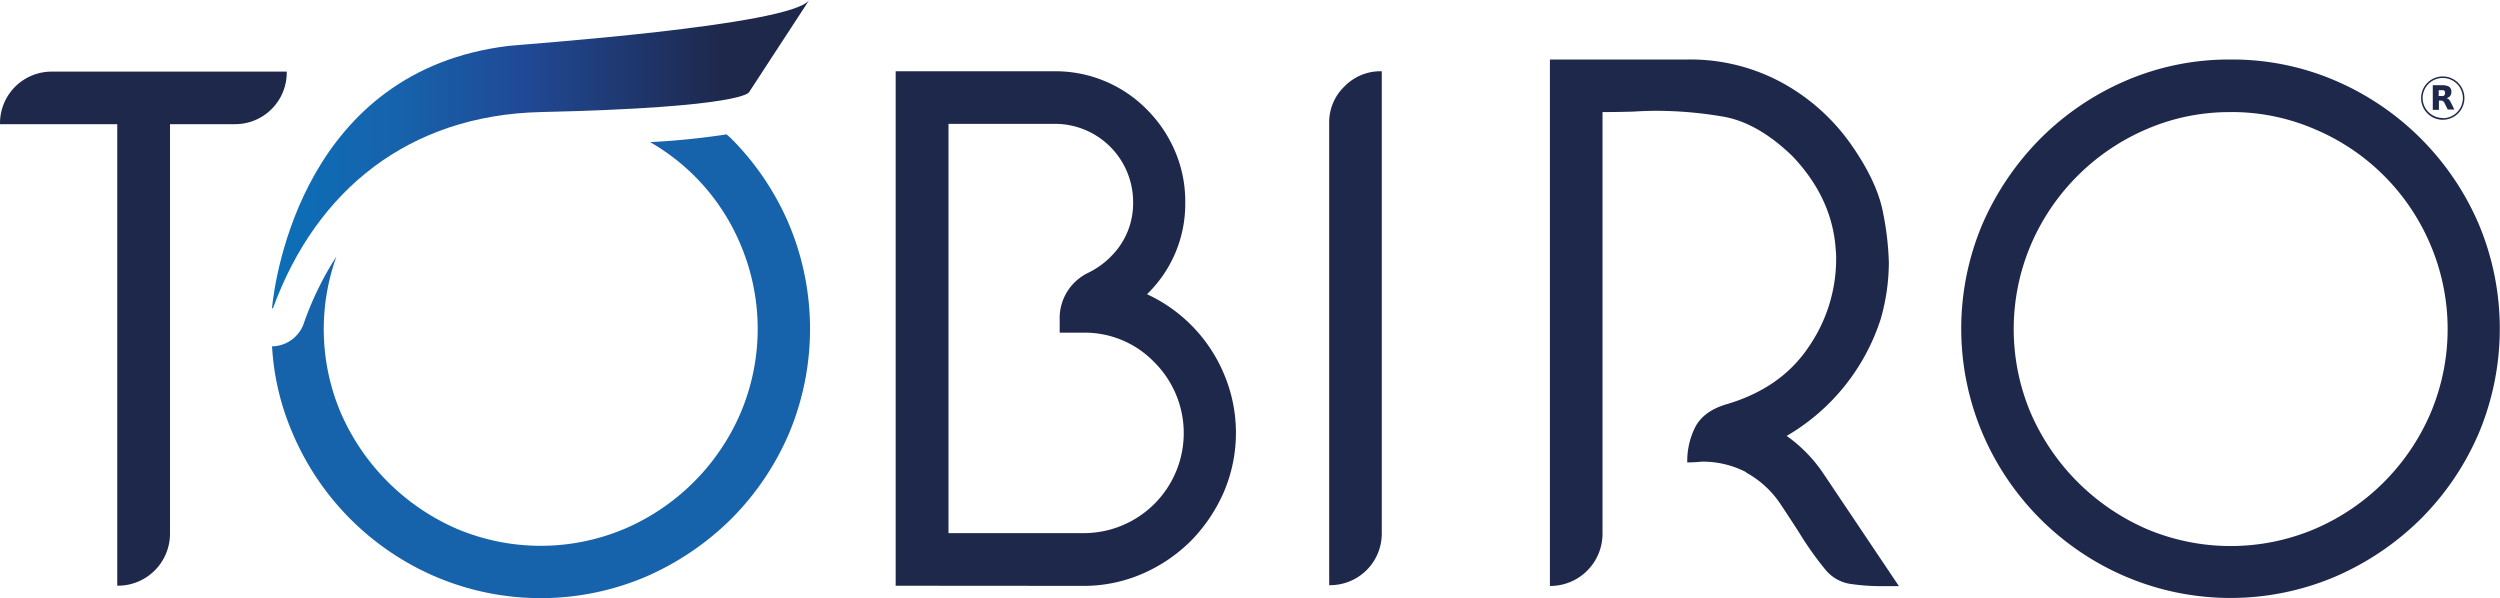 <svg id="Capa_1" data-name="Capa 1" xmlns="http://www.w3.org/2000/svg" xmlns:xlink="http://www.w3.org/1999/xlink" viewBox="0 0 538.98 128.97"><defs><style>.cls-1{fill:#1e284b;}.cls-2{fill:#1663ac;}.cls-3{fill:url(#Degradado_sin_nombre_3);}</style><linearGradient id="Degradado_sin_nombre_3" x1="89.15" y1="89.08" x2="204.95" y2="89.08" gradientUnits="userSpaceOnUse"><stop offset="0" stop-color="#0b6fb7"/><stop offset="0.23" stop-color="#1663ac"/><stop offset="0.47" stop-color="#204996"/><stop offset="0.84" stop-color="#1e284b"/></linearGradient></defs><path class="cls-1" d="M223.61,182.12V71.2h34.33a27.69,27.69,0,0,1,19.9,8.32,28.46,28.46,0,0,1,6,8.93,27.35,27.35,0,0,1,2.2,11,27.07,27.07,0,0,1-7.83,19.41l-.41.41a33,33,0,0,1,16.56,17.13,32.5,32.5,0,0,1,0,25.52,34.94,34.94,0,0,1-7.09,10.52,33.89,33.89,0,0,1-10.48,7.1,31.68,31.68,0,0,1-12.77,2.61ZM235,82.54v88.24h29.11a21.57,21.57,0,0,0,15.25-36.86,20.8,20.8,0,0,0-15.25-6.36h-5.14v-2.69a10.85,10.85,0,0,1,6.28-10.28,17.76,17.76,0,0,0,4.9-3.59,16.07,16.07,0,0,0,4.65-11.58,16.85,16.85,0,0,0-16.81-16.88Z" transform="translate(-30.51 -55.84)"/><path class="cls-1" d="M317.07,182V82.37a10.7,10.7,0,0,1,3.31-7.91,10.82,10.82,0,0,1,7.87-3.26h.16v99.66A11.13,11.13,0,0,1,317.32,182Z" transform="translate(-30.51 -55.84)"/><path class="cls-1" d="M402.54,143.05q11.83-3.42,17.83-12.31a33.42,33.42,0,0,0,6-19c0-.6,0-1.23-.08-1.88q-.66-11.25-9.38-20.39Q409.48,82.3,402.1,81a85.53,85.53,0,0,0-14.4-1.27c-1.63,0-3.32.06-5.05.17Q379.46,80,376,80v91a11.27,11.27,0,0,1-11.17,11.17h-.17V68.67h29.61a41.35,41.35,0,0,1,20.43,5A43.87,43.87,0,0,1,429.5,86.86q5.75,8.16,7,14.93a63.16,63.16,0,0,1,1.23,10.6A44.61,44.61,0,0,1,436,124.54a45.15,45.15,0,0,1-20.3,25.28,31.22,31.22,0,0,1,8,8.24L439.9,182.2H437a45.16,45.16,0,0,1-7.66-.49,8.59,8.59,0,0,1-5.18-2.93,70.89,70.89,0,0,1-5.75-8.08q-1.71-2.69-4.16-6.36a21,21,0,0,0-7.26-6.61v-.08a20.3,20.3,0,0,0-9.62-2.28,29.4,29.4,0,0,1-3.1.16,16.24,16.24,0,0,1,1.79-7.75C397.3,145.55,399.45,144,402.54,143.05Z" transform="translate(-30.51 -55.84)"/><path class="cls-1" d="M511.42,68.67a56.27,56.27,0,0,1,22.51,4.53,58.92,58.92,0,0,1,31,31,58.31,58.31,0,0,1,0,45,58.79,58.79,0,0,1-12.52,18.51,59.86,59.86,0,0,1-18.52,12.48,57.72,57.72,0,0,1-45,0,58.44,58.44,0,0,1-31-31,57.84,57.84,0,0,1,0-45A60.28,60.28,0,0,1,470.4,85.72,58.85,58.85,0,0,1,488.91,73.2,56.34,56.34,0,0,1,511.42,68.67Zm0,11.34a45,45,0,0,0-18.1,3.67,47.4,47.4,0,0,0-25,25,46.49,46.49,0,0,0,0,36.21,48.17,48.17,0,0,0,25,25,46.49,46.49,0,0,0,36.21,0,47.52,47.52,0,0,0,25-25,46.49,46.49,0,0,0,0-36.21,46.77,46.77,0,0,0-25-25A45.07,45.07,0,0,0,511.42,80Z" transform="translate(-30.51 -55.84)"/><path class="cls-1" d="M55.79,182.11V82.61H30.51v-.16A11.13,11.13,0,0,1,41.68,71.28H92.33v.16A11.13,11.13,0,0,1,81.16,82.61h-14v88.33A11.22,11.22,0,0,1,56,182.11Z" transform="translate(-30.51 -55.84)"/><path class="cls-2" d="M188.16,85.71c-.32-.31-.67-.59-1-.9a165.22,165.22,0,0,1-16.49,1.67,45.84,45.84,0,0,1,19.52,22.15,46.49,46.49,0,0,1,0,36.21,47.59,47.59,0,0,1-25,25,46.49,46.49,0,0,1-36.21,0,48.24,48.24,0,0,1-25-25,46.2,46.2,0,0,1-.94-33.69A67.06,67.06,0,0,0,96,125.58a7.37,7.37,0,0,1-6.84,4.93,55,55,0,0,0,4.43,18.73,58.41,58.41,0,0,0,31,31,57.84,57.84,0,0,0,45,0,60.21,60.21,0,0,0,18.52-12.48,58.78,58.78,0,0,0,12.52-18.52,58.29,58.29,0,0,0,0-45A58.78,58.78,0,0,0,188.16,85.71Z" transform="translate(-30.51 -55.84)"/><path class="cls-3" d="M89.39,122.23c-.06.14-.26.11-.24,0,.71-7,7-51.21,51.06-56.5,2.79-.33,60.71-4.35,64.74-9.85L192,75.72S191.05,79,147.13,80C118.74,80.65,98.7,96.75,89.39,122.23Z" transform="translate(-30.51 -55.84)"/><g id="Rlhz8M"><path class="cls-1" d="M561.82,77a4.67,4.67,0,1,1-4.65-4.68A4.67,4.67,0,0,1,561.82,77Zm-4.62,4.33a4.34,4.34,0,1,0-4.39-4.19A4.34,4.34,0,0,0,557.2,81.28Z" transform="translate(-30.51 -55.84)"/><path class="cls-1" d="M558,77a2.64,2.64,0,0,1,.29.15,1.41,1.41,0,0,1,.47.53c.15.27.29.56.43.84s.29.59.43.88l0,.06H558.3s-.06,0-.07,0l-.63-1.27a1.92,1.92,0,0,0-.29-.45.68.68,0,0,0-.46-.21,4.69,4.69,0,0,0-.53,0h0v2H555V74.21h2.12a3.08,3.08,0,0,1,1,.15,1.16,1.16,0,0,1,.84.82,1.83,1.83,0,0,1,0,.87,1.14,1.14,0,0,1-.42.67,1.49,1.49,0,0,1-.48.26Zm-1.73-.46h.61a1.33,1.33,0,0,0,.28,0,.51.51,0,0,0,.46-.44.94.94,0,0,0,0-.44.45.45,0,0,0-.33-.37.69.69,0,0,0-.24,0h-.77Z" transform="translate(-30.51 -55.84)"/></g></svg>
